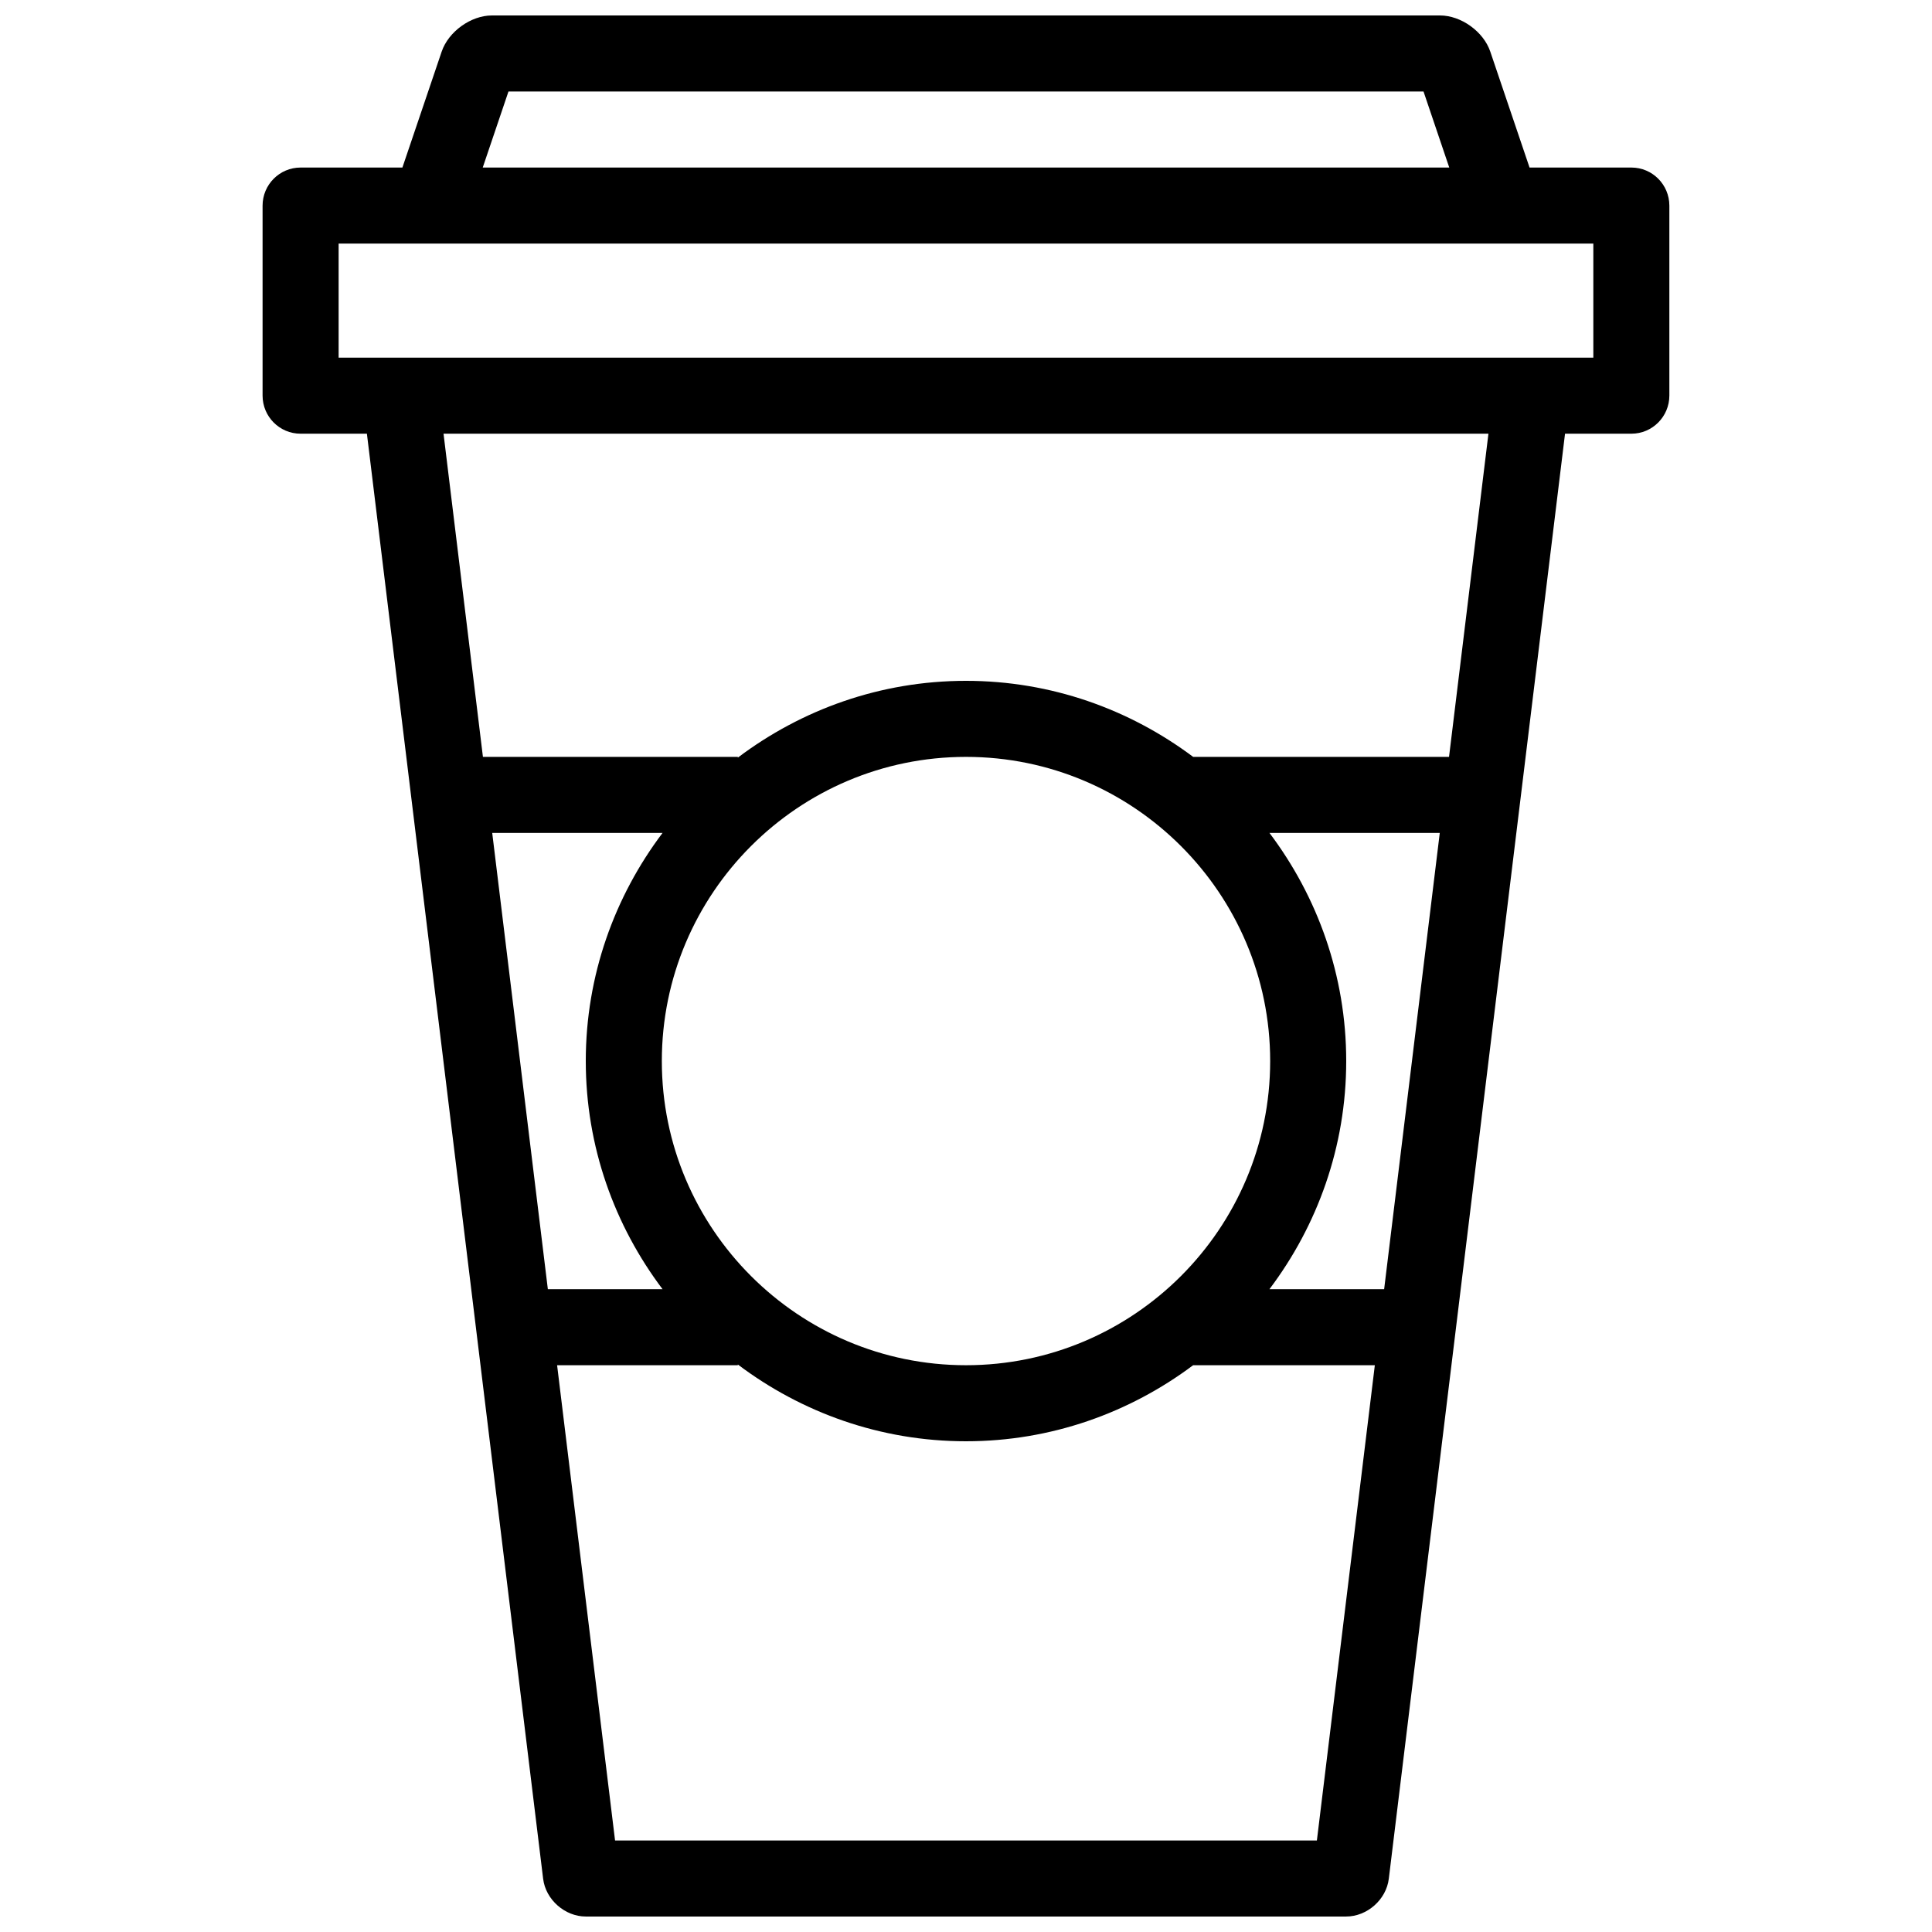 <?xml version="1.0" encoding="UTF-8"?>
<!-- The Best Svg Icon site in the world: iconSvg.co, Visit us! https://iconsvg.co -->
<svg width="800px" height="800px" version="1.1" viewBox="144 144 512 512" xmlns="http://www.w3.org/2000/svg">
 <defs>
  <clipPath id="a">
   <path d="m213 148.09h374v503.81h-374z"/>
  </clipPath>
 </defs>
 <g clip-path="url(#a)">
  <path d="m566.25 238.78h-332.51v-30.23h332.51zm-38.242 105.8h-67.812c-16.824-12.594-37.621-20.152-60.199-20.152-22.699 0-43.598 7.633-60.457 20.344v-0.191h-67.559l-10.441-85.645h276.91zm-35.02 287.17h-185.99l-15.359-125.95h47.898v-0.191c16.859 12.711 37.758 20.344 60.457 20.344 22.578 0 43.375-7.555 60.199-20.152h48.152zm-193.75-206.56c0 22.699 7.633 43.598 20.344 60.457h-30.395l-14.742-120.91h45.137c-12.711 16.863-20.344 37.762-20.344 60.457zm181.18-60.457h45.137l-14.742 120.91h-30.395c12.711-16.859 20.344-37.758 20.344-60.457 0-22.695-7.633-43.594-20.344-60.457zm0.191 60.457c0 44.449-36.164 80.609-80.609 80.609-44.449 0-80.609-36.16-80.609-80.609 0-44.445 36.16-80.609 80.609-80.609 44.445 0 80.609 36.164 80.609 80.609zm-201.86-256.94h242.5l6.82 20.152h-256.14zm297.59 20.152h-26.992l-10.406-30.727c-1.805-5.324-7.754-9.578-13.312-9.578h-251.27c-5.578 0-11.516 4.293-13.309 9.578l-10.41 30.727h-26.984c-5.559 0-10.07 4.523-10.07 10.105v50.32c0 5.59 4.508 10.109 10.07 10.109h17.578l46.703 382.96c0.668 5.504 5.738 10.004 11.32 10.004h201.47c5.578 0 10.645-4.477 11.32-10.004l46.703-382.96h17.586c5.551 0 10.062-4.527 10.062-10.109v-50.32c0-5.586-4.508-10.105-10.062-10.105z" fill-rule="evenodd"/>
 </g>
</svg>